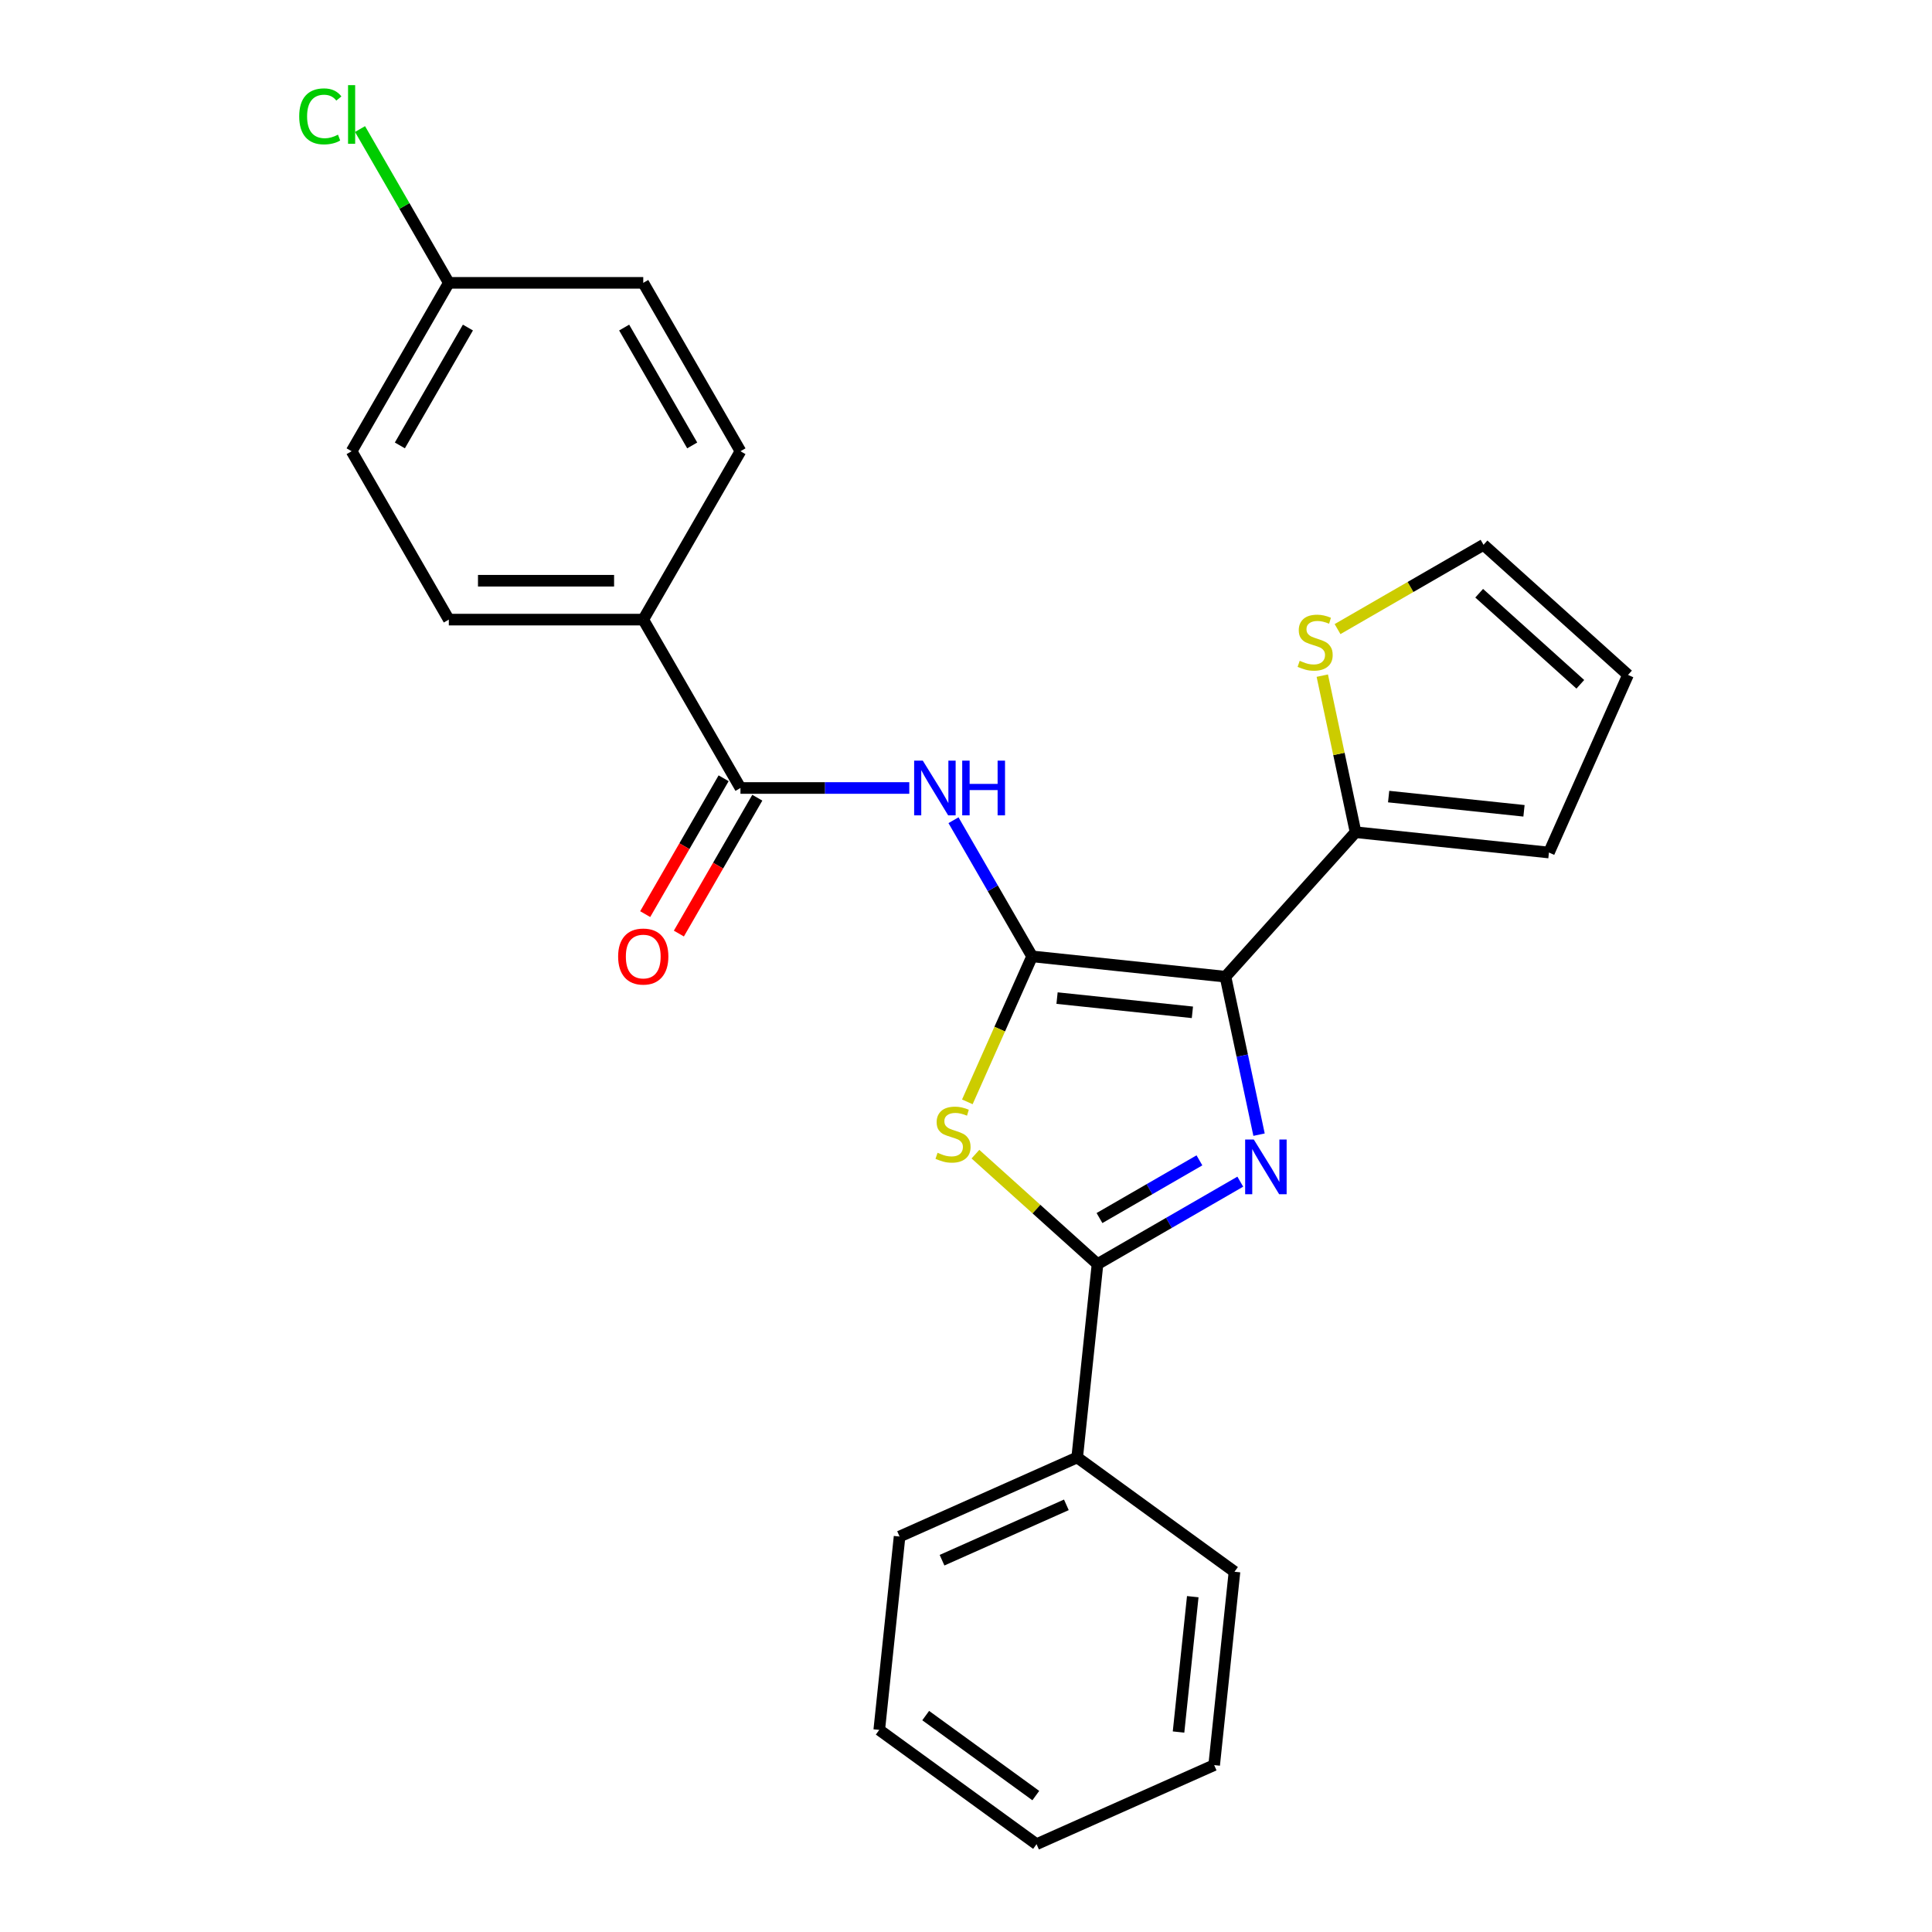 <?xml version='1.0' encoding='iso-8859-1'?>
<svg version='1.1' baseProfile='full'
              xmlns='http://www.w3.org/2000/svg'
                      xmlns:rdkit='http://www.rdkit.org/xml'
                      xmlns:xlink='http://www.w3.org/1999/xlink'
                  xml:space='preserve'
width='1000px' height='1000px' viewBox='0 0 1000 1000'>
<!-- END OF HEADER -->
<rect style='opacity:1.0;fill:#FFFFFF;stroke:none' width='1000' height='1000' x='0' y='0'> </rect>
<path class='bond-0' d='M 534.217,495.018 L 634.302,505.537' style='fill:none;fill-rule:evenodd;stroke:#000000;stroke-width:6px;stroke-linecap:butt;stroke-linejoin:miter;stroke-opacity:1' />
<path class='bond-0' d='M 547.126,516.612 L 617.185,523.976' style='fill:none;fill-rule:evenodd;stroke:#000000;stroke-width:6px;stroke-linecap:butt;stroke-linejoin:miter;stroke-opacity:1' />
<path class='bond-2' d='M 534.217,495.018 L 517.454,532.667' style='fill:none;fill-rule:evenodd;stroke:#000000;stroke-width:6px;stroke-linecap:butt;stroke-linejoin:miter;stroke-opacity:1' />
<path class='bond-2' d='M 517.454,532.667 L 500.692,570.317' style='fill:none;fill-rule:evenodd;stroke:#CCCC00;stroke-width:6px;stroke-linecap:butt;stroke-linejoin:miter;stroke-opacity:1' />
<path class='bond-4' d='M 534.217,495.018 L 513.872,459.779' style='fill:none;fill-rule:evenodd;stroke:#000000;stroke-width:6px;stroke-linecap:butt;stroke-linejoin:miter;stroke-opacity:1' />
<path class='bond-4' d='M 513.872,459.779 L 493.527,424.54' style='fill:none;fill-rule:evenodd;stroke:#0000FF;stroke-width:6px;stroke-linecap:butt;stroke-linejoin:miter;stroke-opacity:1' />
<path class='bond-1' d='M 634.302,505.537 L 642.991,546.417' style='fill:none;fill-rule:evenodd;stroke:#000000;stroke-width:6px;stroke-linecap:butt;stroke-linejoin:miter;stroke-opacity:1' />
<path class='bond-1' d='M 642.991,546.417 L 651.681,587.298' style='fill:none;fill-rule:evenodd;stroke:#0000FF;stroke-width:6px;stroke-linecap:butt;stroke-linejoin:miter;stroke-opacity:1' />
<path class='bond-5' d='M 634.302,505.537 L 701.64,430.75' style='fill:none;fill-rule:evenodd;stroke:#000000;stroke-width:6px;stroke-linecap:butt;stroke-linejoin:miter;stroke-opacity:1' />
<path class='bond-25' d='M 641.969,611.627 L 605.021,632.959' style='fill:none;fill-rule:evenodd;stroke:#0000FF;stroke-width:6px;stroke-linecap:butt;stroke-linejoin:miter;stroke-opacity:1' />
<path class='bond-25' d='M 605.021,632.959 L 568.072,654.292' style='fill:none;fill-rule:evenodd;stroke:#000000;stroke-width:6px;stroke-linecap:butt;stroke-linejoin:miter;stroke-opacity:1' />
<path class='bond-25' d='M 620.821,600.596 L 594.957,615.529' style='fill:none;fill-rule:evenodd;stroke:#0000FF;stroke-width:6px;stroke-linecap:butt;stroke-linejoin:miter;stroke-opacity:1' />
<path class='bond-25' d='M 594.957,615.529 L 569.093,630.461' style='fill:none;fill-rule:evenodd;stroke:#000000;stroke-width:6px;stroke-linecap:butt;stroke-linejoin:miter;stroke-opacity:1' />
<path class='bond-3' d='M 504.881,597.394 L 536.476,625.843' style='fill:none;fill-rule:evenodd;stroke:#CCCC00;stroke-width:6px;stroke-linecap:butt;stroke-linejoin:miter;stroke-opacity:1' />
<path class='bond-3' d='M 536.476,625.843 L 568.072,654.292' style='fill:none;fill-rule:evenodd;stroke:#000000;stroke-width:6px;stroke-linecap:butt;stroke-linejoin:miter;stroke-opacity:1' />
<path class='bond-9' d='M 568.072,654.292 L 557.553,754.376' style='fill:none;fill-rule:evenodd;stroke:#000000;stroke-width:6px;stroke-linecap:butt;stroke-linejoin:miter;stroke-opacity:1' />
<path class='bond-6' d='M 470.643,407.864 L 426.953,407.864' style='fill:none;fill-rule:evenodd;stroke:#0000FF;stroke-width:6px;stroke-linecap:butt;stroke-linejoin:miter;stroke-opacity:1' />
<path class='bond-6' d='M 426.953,407.864 L 383.263,407.864' style='fill:none;fill-rule:evenodd;stroke:#000000;stroke-width:6px;stroke-linecap:butt;stroke-linejoin:miter;stroke-opacity:1' />
<path class='bond-7' d='M 701.64,430.75 L 693.028,390.229' style='fill:none;fill-rule:evenodd;stroke:#000000;stroke-width:6px;stroke-linecap:butt;stroke-linejoin:miter;stroke-opacity:1' />
<path class='bond-7' d='M 693.028,390.229 L 684.415,349.709' style='fill:none;fill-rule:evenodd;stroke:#CCCC00;stroke-width:6px;stroke-linecap:butt;stroke-linejoin:miter;stroke-opacity:1' />
<path class='bond-10' d='M 701.64,430.75 L 801.725,441.269' style='fill:none;fill-rule:evenodd;stroke:#000000;stroke-width:6px;stroke-linecap:butt;stroke-linejoin:miter;stroke-opacity:1' />
<path class='bond-10' d='M 718.757,412.311 L 788.816,419.674' style='fill:none;fill-rule:evenodd;stroke:#000000;stroke-width:6px;stroke-linecap:butt;stroke-linejoin:miter;stroke-opacity:1' />
<path class='bond-8' d='M 383.263,407.864 L 332.945,320.711' style='fill:none;fill-rule:evenodd;stroke:#000000;stroke-width:6px;stroke-linecap:butt;stroke-linejoin:miter;stroke-opacity:1' />
<path class='bond-11' d='M 374.548,402.833 L 354.249,437.991' style='fill:none;fill-rule:evenodd;stroke:#000000;stroke-width:6px;stroke-linecap:butt;stroke-linejoin:miter;stroke-opacity:1' />
<path class='bond-11' d='M 354.249,437.991 L 333.95,473.15' style='fill:none;fill-rule:evenodd;stroke:#FF0000;stroke-width:6px;stroke-linecap:butt;stroke-linejoin:miter;stroke-opacity:1' />
<path class='bond-11' d='M 391.979,412.896 L 371.68,448.055' style='fill:none;fill-rule:evenodd;stroke:#000000;stroke-width:6px;stroke-linecap:butt;stroke-linejoin:miter;stroke-opacity:1' />
<path class='bond-11' d='M 371.68,448.055 L 351.381,483.214' style='fill:none;fill-rule:evenodd;stroke:#FF0000;stroke-width:6px;stroke-linecap:butt;stroke-linejoin:miter;stroke-opacity:1' />
<path class='bond-12' d='M 692.313,325.618 L 730.092,303.807' style='fill:none;fill-rule:evenodd;stroke:#CCCC00;stroke-width:6px;stroke-linecap:butt;stroke-linejoin:miter;stroke-opacity:1' />
<path class='bond-12' d='M 730.092,303.807 L 767.87,281.995' style='fill:none;fill-rule:evenodd;stroke:#000000;stroke-width:6px;stroke-linecap:butt;stroke-linejoin:miter;stroke-opacity:1' />
<path class='bond-14' d='M 332.945,320.711 L 232.31,320.711' style='fill:none;fill-rule:evenodd;stroke:#000000;stroke-width:6px;stroke-linecap:butt;stroke-linejoin:miter;stroke-opacity:1' />
<path class='bond-14' d='M 317.85,300.584 L 247.405,300.584' style='fill:none;fill-rule:evenodd;stroke:#000000;stroke-width:6px;stroke-linecap:butt;stroke-linejoin:miter;stroke-opacity:1' />
<path class='bond-15' d='M 332.945,320.711 L 383.263,233.558' style='fill:none;fill-rule:evenodd;stroke:#000000;stroke-width:6px;stroke-linecap:butt;stroke-linejoin:miter;stroke-opacity:1' />
<path class='bond-20' d='M 557.553,754.376 L 465.617,795.309' style='fill:none;fill-rule:evenodd;stroke:#000000;stroke-width:6px;stroke-linecap:butt;stroke-linejoin:miter;stroke-opacity:1' />
<path class='bond-20' d='M 551.949,778.903 L 487.594,807.556' style='fill:none;fill-rule:evenodd;stroke:#000000;stroke-width:6px;stroke-linecap:butt;stroke-linejoin:miter;stroke-opacity:1' />
<path class='bond-21' d='M 557.553,754.376 L 638.969,813.529' style='fill:none;fill-rule:evenodd;stroke:#000000;stroke-width:6px;stroke-linecap:butt;stroke-linejoin:miter;stroke-opacity:1' />
<path class='bond-13' d='M 801.725,441.269 L 842.657,349.334' style='fill:none;fill-rule:evenodd;stroke:#000000;stroke-width:6px;stroke-linecap:butt;stroke-linejoin:miter;stroke-opacity:1' />
<path class='bond-26' d='M 767.87,281.995 L 842.657,349.334' style='fill:none;fill-rule:evenodd;stroke:#000000;stroke-width:6px;stroke-linecap:butt;stroke-linejoin:miter;stroke-opacity:1' />
<path class='bond-26' d='M 765.621,307.053 L 817.972,354.19' style='fill:none;fill-rule:evenodd;stroke:#000000;stroke-width:6px;stroke-linecap:butt;stroke-linejoin:miter;stroke-opacity:1' />
<path class='bond-18' d='M 232.31,320.711 L 181.992,233.558' style='fill:none;fill-rule:evenodd;stroke:#000000;stroke-width:6px;stroke-linecap:butt;stroke-linejoin:miter;stroke-opacity:1' />
<path class='bond-17' d='M 383.263,233.558 L 332.945,146.405' style='fill:none;fill-rule:evenodd;stroke:#000000;stroke-width:6px;stroke-linecap:butt;stroke-linejoin:miter;stroke-opacity:1' />
<path class='bond-17' d='M 358.285,230.549 L 323.063,169.541' style='fill:none;fill-rule:evenodd;stroke:#000000;stroke-width:6px;stroke-linecap:butt;stroke-linejoin:miter;stroke-opacity:1' />
<path class='bond-16' d='M 232.31,146.405 L 332.945,146.405' style='fill:none;fill-rule:evenodd;stroke:#000000;stroke-width:6px;stroke-linecap:butt;stroke-linejoin:miter;stroke-opacity:1' />
<path class='bond-19' d='M 232.31,146.405 L 209.329,106.6' style='fill:none;fill-rule:evenodd;stroke:#000000;stroke-width:6px;stroke-linecap:butt;stroke-linejoin:miter;stroke-opacity:1' />
<path class='bond-19' d='M 209.329,106.6 L 186.348,66.796' style='fill:none;fill-rule:evenodd;stroke:#00CC00;stroke-width:6px;stroke-linecap:butt;stroke-linejoin:miter;stroke-opacity:1' />
<path class='bond-27' d='M 232.31,146.405 L 181.992,233.558' style='fill:none;fill-rule:evenodd;stroke:#000000;stroke-width:6px;stroke-linecap:butt;stroke-linejoin:miter;stroke-opacity:1' />
<path class='bond-27' d='M 242.193,169.541 L 206.97,230.549' style='fill:none;fill-rule:evenodd;stroke:#000000;stroke-width:6px;stroke-linecap:butt;stroke-linejoin:miter;stroke-opacity:1' />
<path class='bond-23' d='M 465.617,795.309 L 455.098,895.393' style='fill:none;fill-rule:evenodd;stroke:#000000;stroke-width:6px;stroke-linecap:butt;stroke-linejoin:miter;stroke-opacity:1' />
<path class='bond-22' d='M 638.969,813.529 L 628.45,913.613' style='fill:none;fill-rule:evenodd;stroke:#000000;stroke-width:6px;stroke-linecap:butt;stroke-linejoin:miter;stroke-opacity:1' />
<path class='bond-22' d='M 617.374,826.437 L 610.01,896.497' style='fill:none;fill-rule:evenodd;stroke:#000000;stroke-width:6px;stroke-linecap:butt;stroke-linejoin:miter;stroke-opacity:1' />
<path class='bond-24' d='M 628.45,913.613 L 536.514,954.545' style='fill:none;fill-rule:evenodd;stroke:#000000;stroke-width:6px;stroke-linecap:butt;stroke-linejoin:miter;stroke-opacity:1' />
<path class='bond-28' d='M 455.098,895.393 L 536.514,954.545' style='fill:none;fill-rule:evenodd;stroke:#000000;stroke-width:6px;stroke-linecap:butt;stroke-linejoin:miter;stroke-opacity:1' />
<path class='bond-28' d='M 479.141,887.983 L 536.132,929.389' style='fill:none;fill-rule:evenodd;stroke:#000000;stroke-width:6px;stroke-linecap:butt;stroke-linejoin:miter;stroke-opacity:1' />
<path  class='atom-2' d='M 648.965 589.814
L 658.245 604.814
Q 659.165 606.294, 660.645 608.974
Q 662.125 611.654, 662.205 611.814
L 662.205 589.814
L 665.965 589.814
L 665.965 618.134
L 662.085 618.134
L 652.125 601.734
Q 650.965 599.814, 649.725 597.614
Q 648.525 595.414, 648.165 594.734
L 648.165 618.134
L 644.485 618.134
L 644.485 589.814
L 648.965 589.814
' fill='#0000FF'/>
<path  class='atom-3' d='M 485.285 596.673
Q 485.605 596.793, 486.925 597.353
Q 488.245 597.913, 489.685 598.273
Q 491.165 598.593, 492.605 598.593
Q 495.285 598.593, 496.845 597.313
Q 498.405 595.993, 498.405 593.713
Q 498.405 592.153, 497.605 591.193
Q 496.845 590.233, 495.645 589.713
Q 494.445 589.193, 492.445 588.593
Q 489.925 587.833, 488.405 587.113
Q 486.925 586.393, 485.845 584.873
Q 484.805 583.353, 484.805 580.793
Q 484.805 577.233, 487.205 575.033
Q 489.645 572.833, 494.445 572.833
Q 497.725 572.833, 501.445 574.393
L 500.525 577.473
Q 497.125 576.073, 494.565 576.073
Q 491.805 576.073, 490.285 577.233
Q 488.765 578.353, 488.805 580.313
Q 488.805 581.833, 489.565 582.753
Q 490.365 583.673, 491.485 584.193
Q 492.645 584.713, 494.565 585.313
Q 497.125 586.113, 498.645 586.913
Q 500.165 587.713, 501.245 589.353
Q 502.365 590.953, 502.365 593.713
Q 502.365 597.633, 499.725 599.753
Q 497.125 601.833, 492.765 601.833
Q 490.245 601.833, 488.325 601.273
Q 486.445 600.753, 484.205 599.833
L 485.285 596.673
' fill='#CCCC00'/>
<path  class='atom-5' d='M 477.639 393.704
L 486.919 408.704
Q 487.839 410.184, 489.319 412.864
Q 490.799 415.544, 490.879 415.704
L 490.879 393.704
L 494.639 393.704
L 494.639 422.024
L 490.759 422.024
L 480.799 405.624
Q 479.639 403.704, 478.399 401.504
Q 477.199 399.304, 476.839 398.624
L 476.839 422.024
L 473.159 422.024
L 473.159 393.704
L 477.639 393.704
' fill='#0000FF'/>
<path  class='atom-5' d='M 498.039 393.704
L 501.879 393.704
L 501.879 405.744
L 516.359 405.744
L 516.359 393.704
L 520.199 393.704
L 520.199 422.024
L 516.359 422.024
L 516.359 408.944
L 501.879 408.944
L 501.879 422.024
L 498.039 422.024
L 498.039 393.704
' fill='#0000FF'/>
<path  class='atom-8' d='M 672.717 342.033
Q 673.037 342.153, 674.357 342.713
Q 675.677 343.273, 677.117 343.633
Q 678.597 343.953, 680.037 343.953
Q 682.717 343.953, 684.277 342.673
Q 685.837 341.353, 685.837 339.073
Q 685.837 337.513, 685.037 336.553
Q 684.277 335.593, 683.077 335.073
Q 681.877 334.553, 679.877 333.953
Q 677.357 333.193, 675.837 332.473
Q 674.357 331.753, 673.277 330.233
Q 672.237 328.713, 672.237 326.153
Q 672.237 322.593, 674.637 320.393
Q 677.077 318.193, 681.877 318.193
Q 685.157 318.193, 688.877 319.753
L 687.957 322.833
Q 684.557 321.433, 681.997 321.433
Q 679.237 321.433, 677.717 322.593
Q 676.197 323.713, 676.237 325.673
Q 676.237 327.193, 676.997 328.113
Q 677.797 329.033, 678.917 329.553
Q 680.077 330.073, 681.997 330.673
Q 684.557 331.473, 686.077 332.273
Q 687.597 333.073, 688.677 334.713
Q 689.797 336.313, 689.797 339.073
Q 689.797 342.993, 687.157 345.113
Q 684.557 347.193, 680.197 347.193
Q 677.677 347.193, 675.757 346.633
Q 673.877 346.113, 671.637 345.193
L 672.717 342.033
' fill='#CCCC00'/>
<path  class='atom-12' d='M 319.945 495.098
Q 319.945 488.298, 323.305 484.498
Q 326.665 480.698, 332.945 480.698
Q 339.225 480.698, 342.585 484.498
Q 345.945 488.298, 345.945 495.098
Q 345.945 501.978, 342.545 505.898
Q 339.145 509.778, 332.945 509.778
Q 326.705 509.778, 323.305 505.898
Q 319.945 502.018, 319.945 495.098
M 332.945 506.578
Q 337.265 506.578, 339.585 503.698
Q 341.945 500.778, 341.945 495.098
Q 341.945 489.538, 339.585 486.738
Q 337.265 483.898, 332.945 483.898
Q 328.625 483.898, 326.265 486.698
Q 323.945 489.498, 323.945 495.098
Q 323.945 500.818, 326.265 503.698
Q 328.625 506.578, 332.945 506.578
' fill='#FF0000'/>
<path  class='atom-20' d='M 154.872 60.231
Q 154.872 53.191, 158.152 49.511
Q 161.472 45.791, 167.752 45.791
Q 173.592 45.791, 176.712 49.911
L 174.072 52.071
Q 171.792 49.071, 167.752 49.071
Q 163.472 49.071, 161.192 51.951
Q 158.952 54.791, 158.952 60.231
Q 158.952 65.831, 161.272 68.711
Q 163.632 71.591, 168.192 71.591
Q 171.312 71.591, 174.952 69.711
L 176.072 72.711
Q 174.592 73.671, 172.352 74.231
Q 170.112 74.791, 167.632 74.791
Q 161.472 74.791, 158.152 71.031
Q 154.872 67.271, 154.872 60.231
' fill='#00CC00'/>
<path  class='atom-20' d='M 180.152 44.071
L 183.832 44.071
L 183.832 74.431
L 180.152 74.431
L 180.152 44.071
' fill='#00CC00'/>
</svg>
